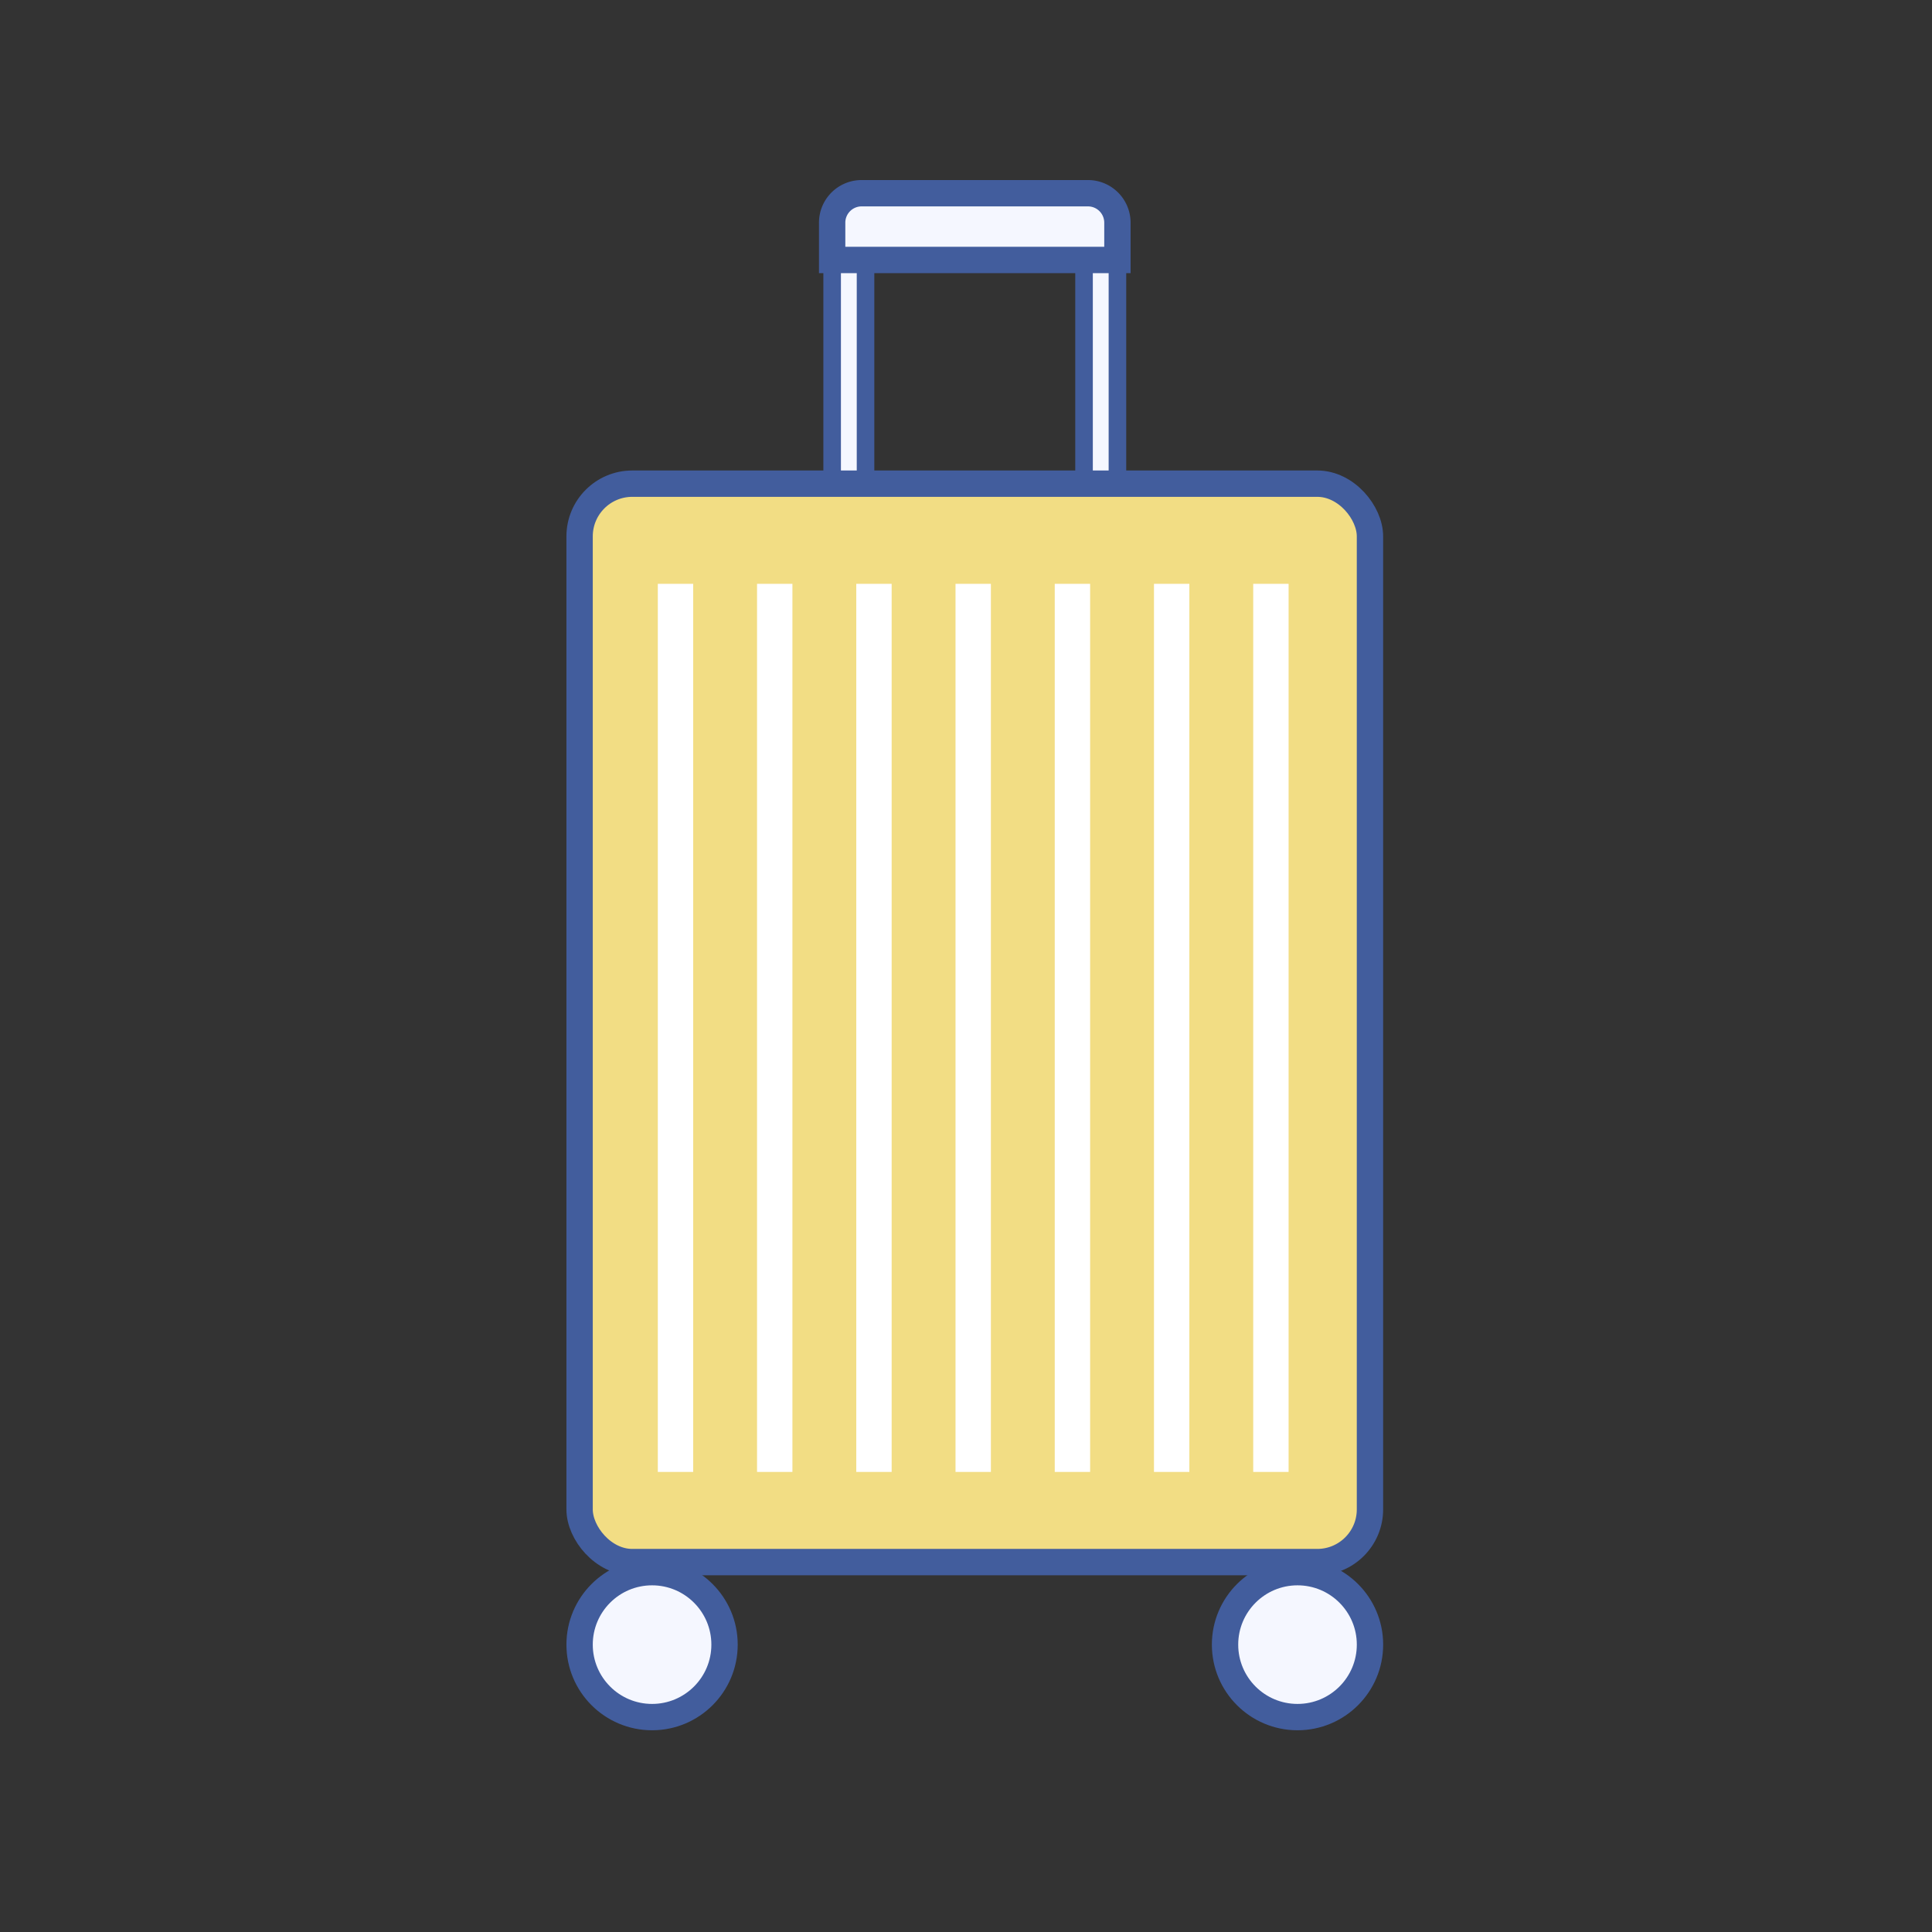 <svg xmlns="http://www.w3.org/2000/svg" width="110" height="110" viewBox="0 0 110 110">
  <rect x="0" y="0" width="110" height="110" fill="#333333" stroke="none"/>
  <g id="employee-figure05" transform="translate(-3246 -2378)">
    <g id="グループ_375" data-name="グループ 375" transform="translate(3279 2389)">
      <g id="グループ_1" data-name="グループ 1" transform="translate(14.379)">
        <rect id="長方形_2" data-name="長方形 2" width="1.901" height="20.34" transform="translate(0 1.901)" fill="#f5f7ff" stroke="#425d9d" stroke-width="1"/>
        <rect id="長方形_3" data-name="長方形 3" width="1.901" height="20.34" transform="translate(14.342 1.901)" fill="#f5f7ff" stroke="#425d9d" stroke-width="1"/>
        <path id="パス_1" data-name="パス 1" d="M82.519,424.548H66.277v-2.124a1.678,1.678,0,0,1,1.678-1.677H80.842a1.678,1.678,0,0,1,1.677,1.677Z" transform="translate(-66.277 -420.746)" fill="#f5f7ff" stroke="#425d9d" stroke-width="1.5"/>
      </g>
      <rect id="長方形_4" data-name="長方形 4" width="45" height="61.401" rx="3" transform="translate(0 16.538)" fill="#f2dd84" stroke="#425d9d" stroke-linecap="round" stroke-linejoin="round" stroke-width="1.5"/>
      <circle id="楕円形_1" data-name="楕円形 1" cx="4.126" cy="4.126" r="4.126" transform="translate(0 78.512)" fill="#f5f7ff" stroke="#425d9d" stroke-width="1.5"/>
      <circle id="楕円形_2" data-name="楕円形 2" cx="4.126" cy="4.126" r="4.126" transform="translate(36.749 78.512)" fill="#f5f7ff" stroke="#425d9d" stroke-width="1.5"/>
      <rect id="長方形_5" data-name="長方形 5" width="2.014" height="50.565" transform="translate(4.453 22.241)" fill="#fff"/>
      <rect id="長方形_6" data-name="長方形 6" width="2.014" height="50.565" transform="translate(10.103 22.241)" fill="#fff"/>
      <rect id="長方形_7" data-name="長方形 7" width="2.014" height="50.565" transform="translate(15.753 22.241)" fill="#fff"/>
      <rect id="長方形_8" data-name="長方形 8" width="2.014" height="50.565" transform="translate(21.403 22.241)" fill="#fff"/>
      <rect id="長方形_9" data-name="長方形 9" width="2.014" height="50.565" transform="translate(27.053 22.241)" fill="#fff"/>
      <rect id="長方形_10" data-name="長方形 10" width="2.014" height="50.565" transform="translate(32.703 22.241)" fill="#fff"/>
      <rect id="長方形_11" data-name="長方形 11" width="2.014" height="50.565" transform="translate(38.353 22.241)" fill="#fff"/>
    </g>
    <circle id="楕円形_127" data-name="楕円形 127" cx="55" cy="55" r="55" transform="translate(3246 2378)" fill="none"/>
  </g>
</svg>
